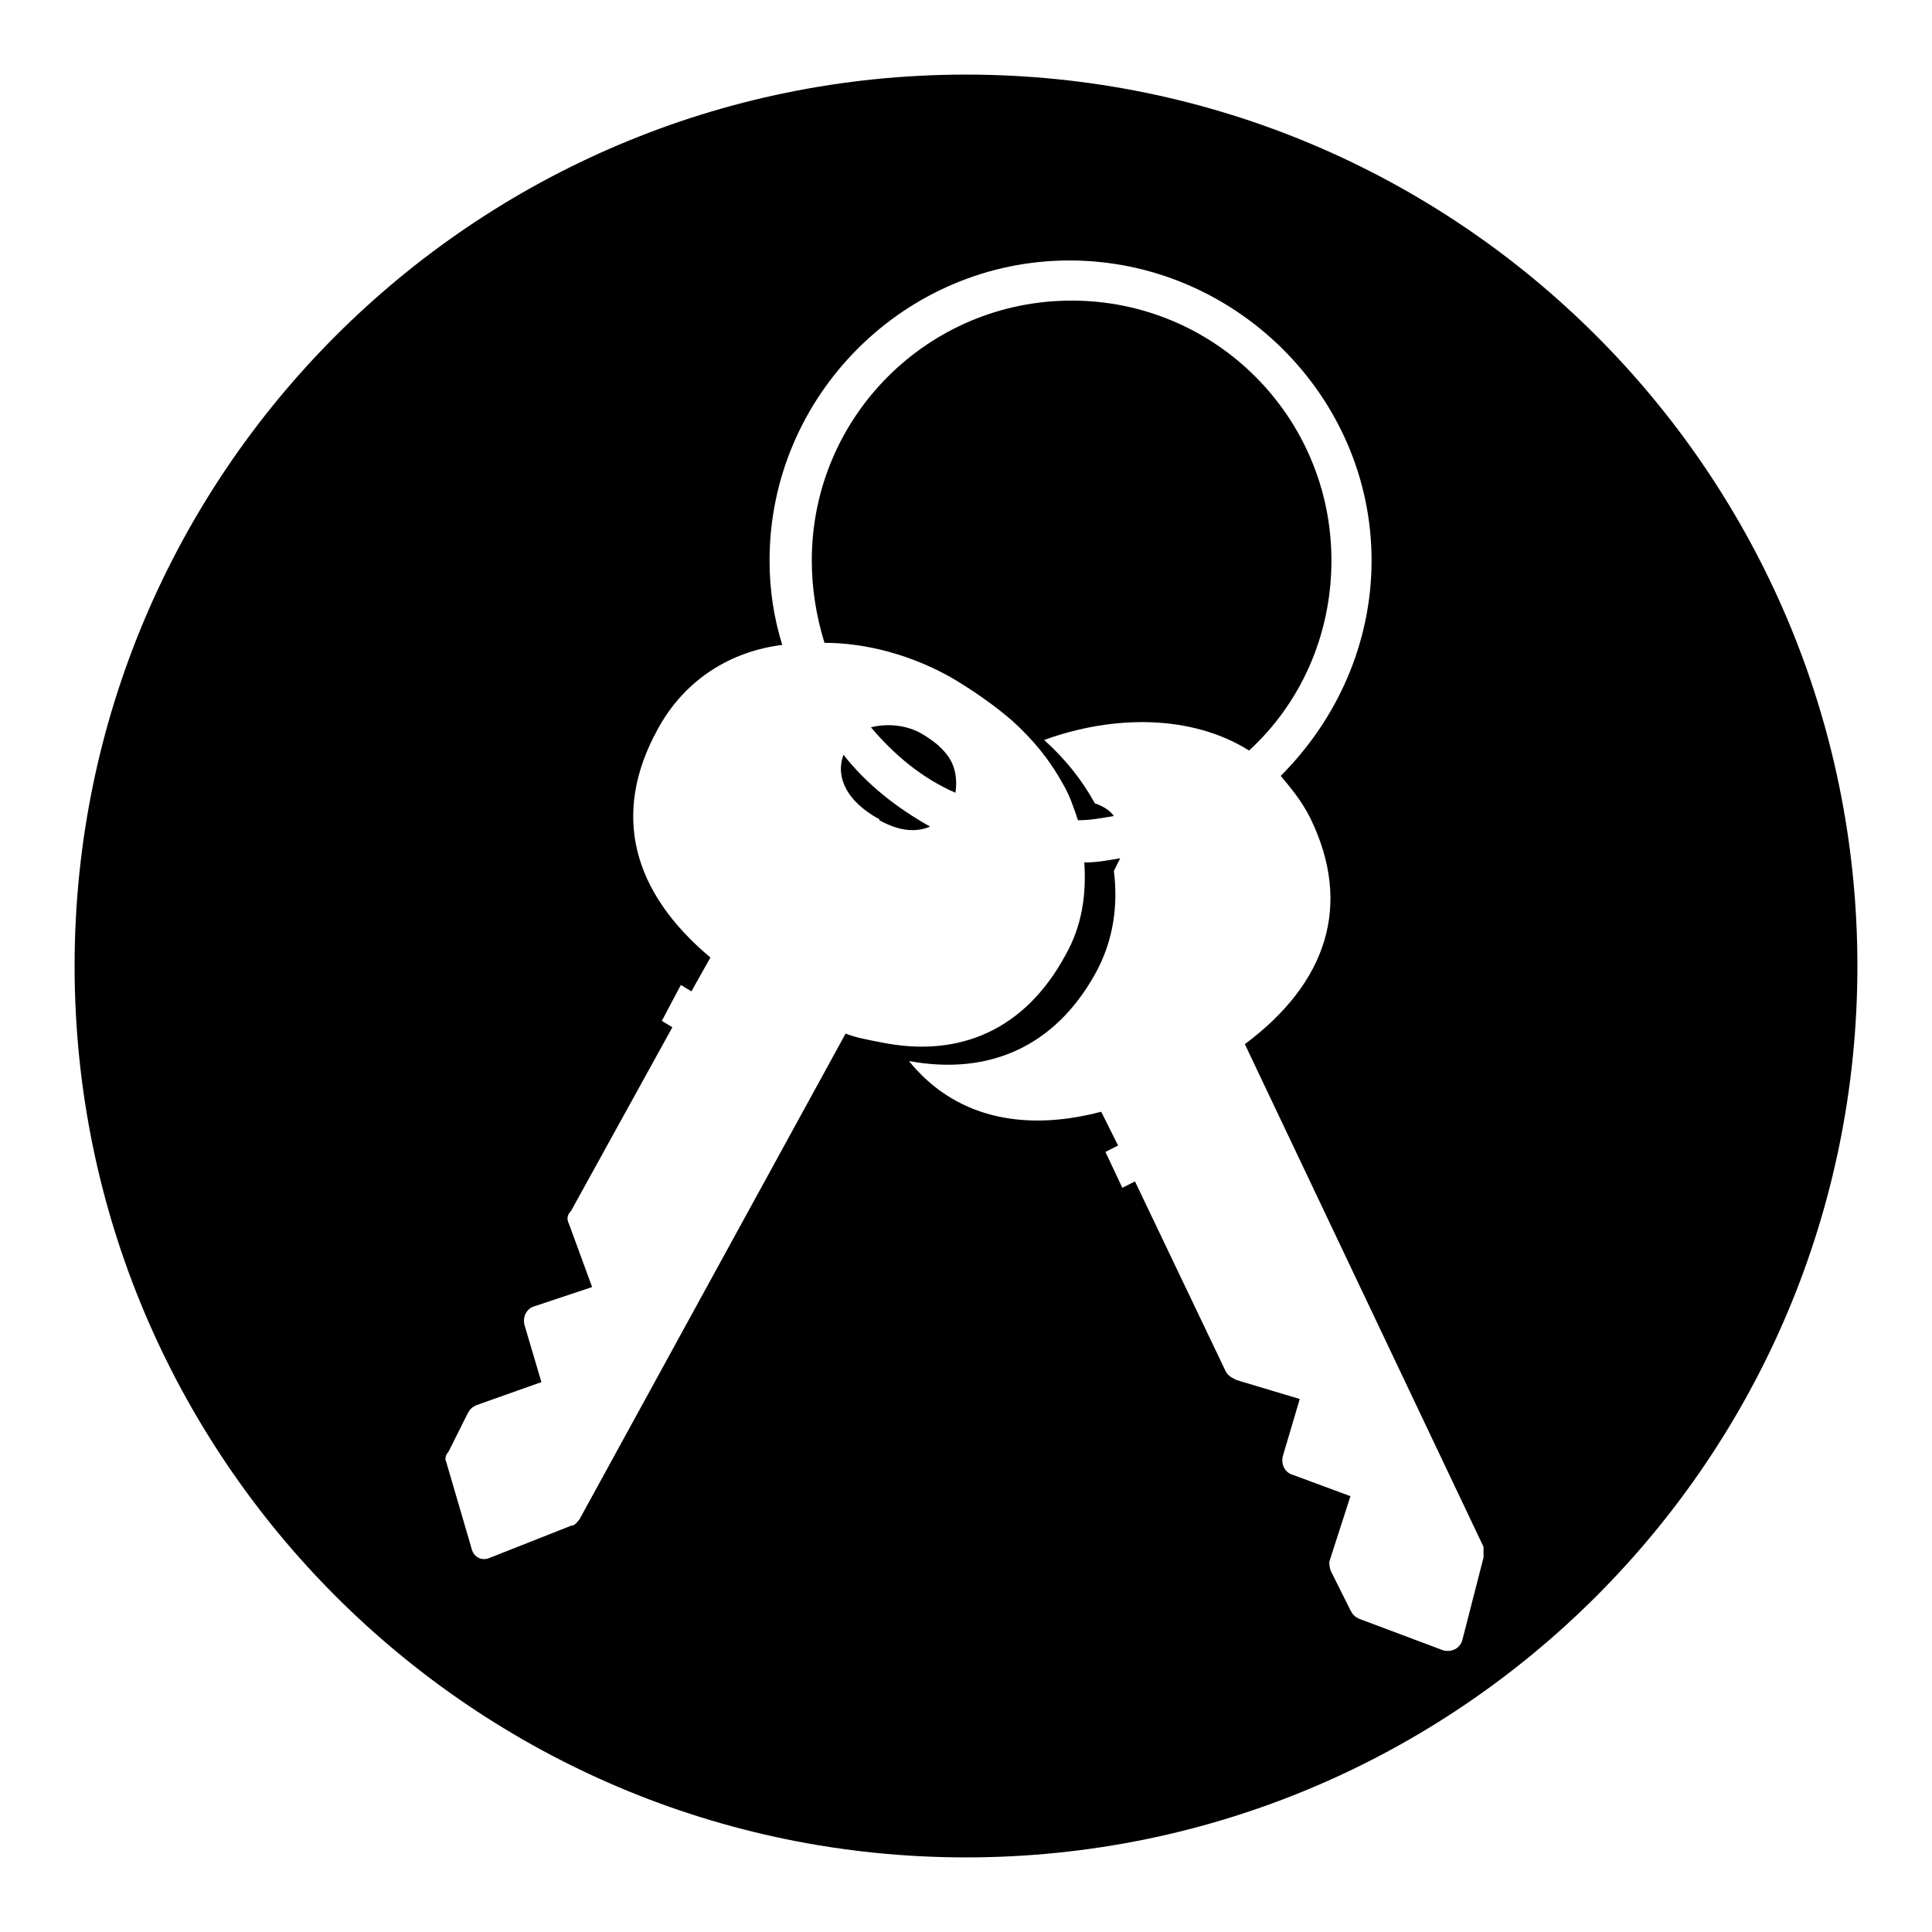<?xml version="1.0" encoding="UTF-8"?>
<!-- Uploaded to: ICON Repo, www.svgrepo.com, Generator: ICON Repo Mixer Tools -->
<svg fill="#000000" width="800px" height="800px" version="1.1" viewBox="144 144 512 512" xmlns="http://www.w3.org/2000/svg">
 <g>
  <path d="m367.53 344.02c-2.238 6.156 1.121 12.316 8.957 16.793 0 0 0.559 0 0.559 0.559 5.039 2.801 9.516 3.359 13.434 1.68-8.953-5.035-16.793-11.195-22.949-19.031z"/>
  <path d="m394.96 344.02c-1.68-2.238-3.918-3.918-6.719-5.598-3.918-2.238-8.957-2.801-13.434-1.68 6.156 7.277 13.434 13.434 22.391 17.352 0.559-3.356 0-7.273-2.238-10.074z"/>
  <path d="m400 163.77c-130.43 0-236.23 105.8-236.23 236.23 0 130.43 105.8 236.23 236.23 236.23 130.43 0 236.23-105.8 236.23-236.23 0-130.43-105.8-236.23-236.23-236.23zm137.15 392.97-5.598 21.832c-0.559 2.238-2.801 3.359-5.039 2.801l-22.391-8.398c-1.121-0.559-1.68-1.121-2.238-2.238l-5.039-10.078c-0.559-1.121-0.559-2.238-0.559-2.801l5.598-17.352-15.113-5.598c-2.238-0.559-3.359-2.801-2.801-5.039l4.477-15.113-16.793-5.039c-1.121-0.559-2.238-1.121-2.801-2.238l-24.07-50.383-3.359 1.68-4.477-9.516 3.359-1.68-4.477-8.957c-21.273 5.598-39.184 1.121-50.941-13.434 21.273 3.918 38.625-3.918 49.262-22.953 5.039-8.957 6.156-18.473 5.039-27.43 0.559-1.121 1.121-2.238 1.68-3.359-3.359 0.559-6.156 1.121-9.516 1.121 0.559 8.398-0.559 16.793-5.039 24.629-10.637 19.594-27.988 27.43-49.262 22.953-2.801-0.559-6.156-1.121-8.957-2.238l-70.535 128.75c-0.559 0.559-1.121 1.68-2.238 1.68l-21.273 8.398c-2.238 1.121-4.477 0-5.039-2.238l-6.719-22.953c-0.559-1.121 0-2.238 0.559-2.801l5.039-10.078c0.559-1.121 1.121-1.68 2.238-2.238l17.352-6.156-4.477-15.113c-0.559-2.238 0.559-4.477 2.801-5.039l15.113-5.039-6.156-16.793c-0.559-1.121-0.559-2.238 0.559-3.359l26.871-48.703-2.801-1.68 5.039-9.516 2.801 1.68 5.039-8.957c-20.711-17.352-26.309-38.066-13.996-60.457 7.277-13.434 19.594-20.711 33.027-22.391-2.238-7.277-3.359-14.555-3.359-22.391 0-43.664 35.828-79.488 79.488-79.488 43.664-0.004 80.051 35.824 80.051 79.488 0 22.391-9.516 42.543-24.07 57.098 2.801 3.359 5.598 6.719 7.836 11.195 11.195 22.953 4.477 43.664-17.352 59.898l63.258 133.23v2.797z"/>
  <path d="m396.64 323.87c5.598 3.359 11.195 7.277 15.676 11.195 5.598 5.039 10.078 10.637 13.434 16.793 1.68 2.801 2.801 6.156 3.918 9.516 3.359 0 6.156-0.559 9.516-1.121-1.121-1.68-3.359-2.801-5.039-3.359-3.359-6.156-7.836-11.754-13.434-16.793 18.473-6.719 39.184-6.719 54.301 2.801 13.434-12.316 21.832-30.23 21.832-50.383 0-38.066-30.789-68.855-68.855-68.855-38.066 0.004-68.855 30.793-68.855 68.859 0 7.277 1.121 14.555 3.359 21.832 11.195 0 23.512 3.359 34.148 9.516z"/>
 </g>
</svg>
